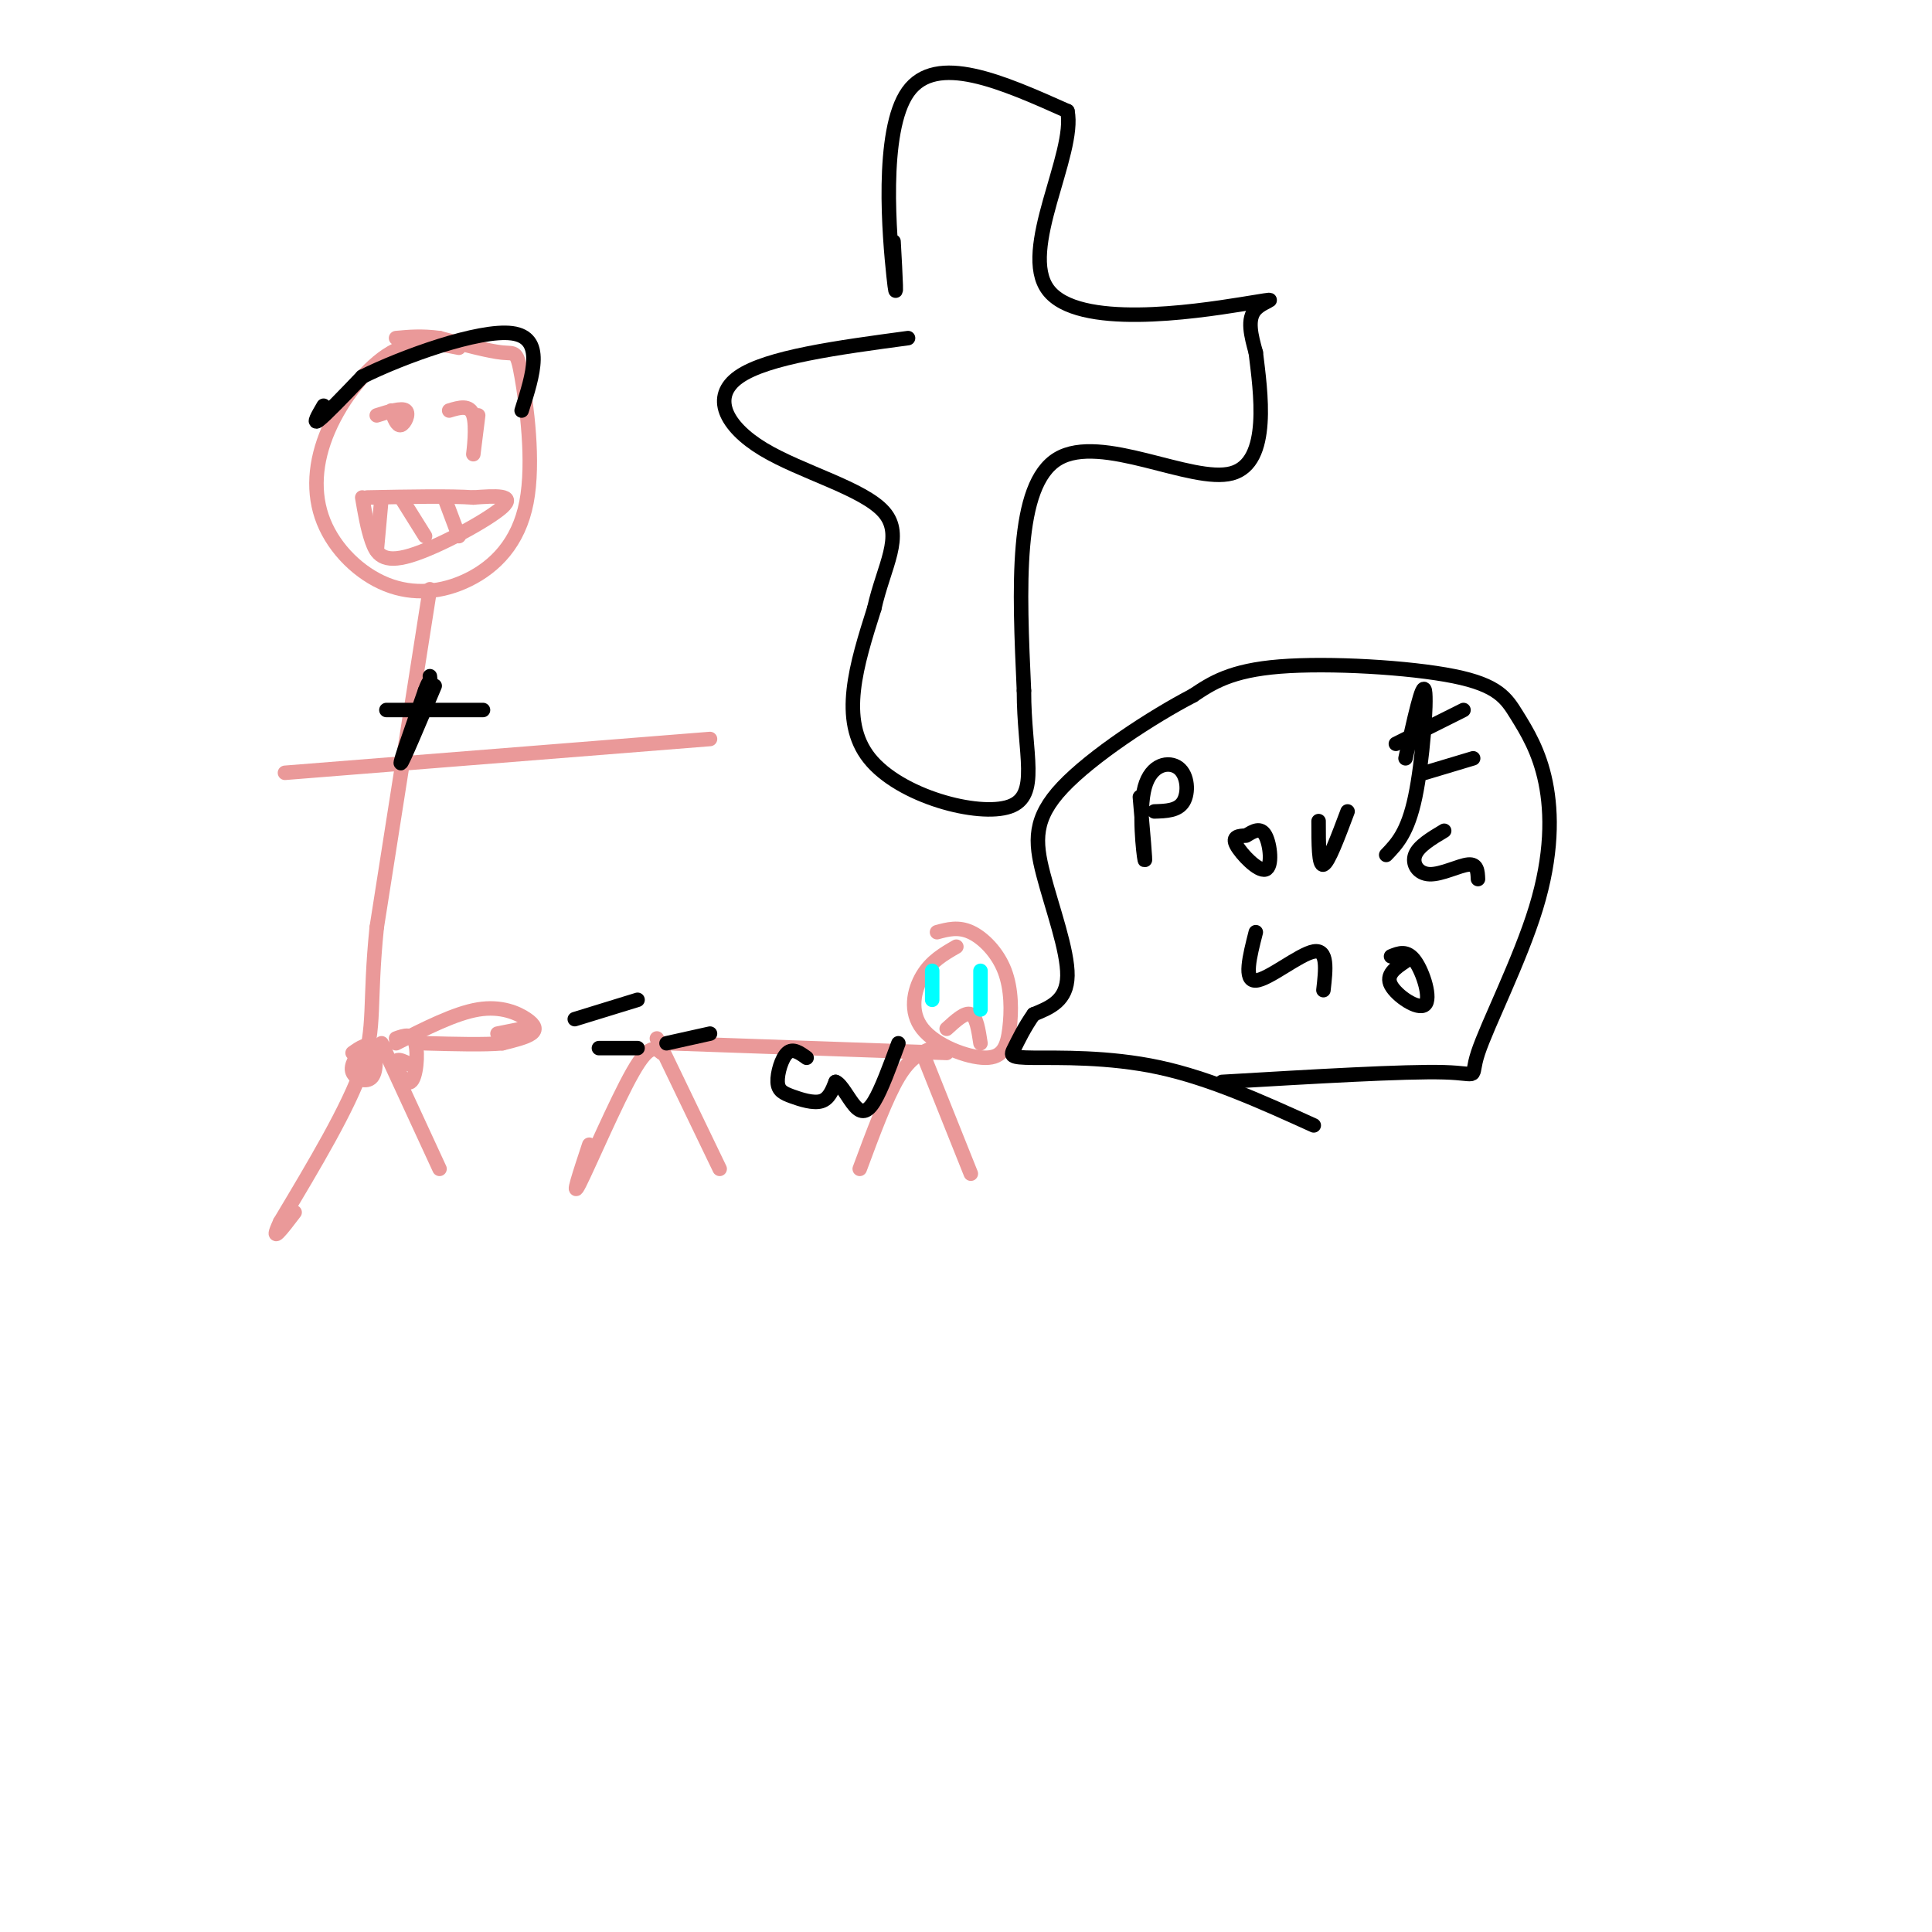 <svg viewBox='0 0 400 400' version='1.1' xmlns='http://www.w3.org/2000/svg' xmlns:xlink='http://www.w3.org/1999/xlink'><g fill='none' stroke='rgb(234,153,153)' stroke-width='3' stroke-linecap='round' stroke-linejoin='round'><path d='M95,72c-4.551,-0.915 -9.102,-1.830 -14,1c-4.898,2.830 -10.143,9.406 -13,16c-2.857,6.594 -3.325,13.205 -1,19c2.325,5.795 7.445,10.774 13,13c5.555,2.226 11.547,1.699 17,-1c5.453,-2.699 10.369,-7.569 12,-16c1.631,-8.431 -0.022,-20.424 -1,-26c-0.978,-5.576 -1.279,-4.736 -4,-5c-2.721,-0.264 -7.860,-1.632 -13,-3'/><path d='M91,70c-3.667,-0.500 -6.333,-0.250 -9,0'/><path d='M75,103c0.542,3.179 1.083,6.357 2,9c0.917,2.643 2.208,4.750 8,3c5.792,-1.750 16.083,-7.357 19,-10c2.917,-2.643 -1.542,-2.321 -6,-2'/><path d='M98,103c-4.667,-0.333 -13.333,-0.167 -22,0'/><path d='M79,103c0.000,0.000 -1.000,11.000 -1,11'/><path d='M83,103c0.000,0.000 5.000,8.000 5,8'/><path d='M92,103c0.000,0.000 3.000,8.000 3,8'/><path d='M81,85c0.600,1.622 1.200,3.244 2,3c0.800,-0.244 1.800,-2.356 1,-3c-0.800,-0.644 -3.400,0.178 -6,1'/><path d='M99,86c-0.533,4.244 -1.067,8.489 -1,8c0.067,-0.489 0.733,-5.711 0,-8c-0.733,-2.289 -2.867,-1.644 -5,-1'/><path d='M89,122c0.000,0.000 -11.000,70.000 -11,70'/><path d='M78,192c-1.622,15.911 -0.178,20.689 -3,29c-2.822,8.311 -9.911,20.156 -17,32'/><path d='M58,253c-2.333,5.000 0.333,1.500 3,-2'/><path d='M79,216c0.000,0.000 12.000,26.000 12,26'/><path d='M59,160c0.000,0.000 88.000,-7.000 88,-7'/><path d='M75,217c-1.274,1.815 -2.548,3.631 -2,5c0.548,1.369 2.917,2.292 4,1c1.083,-1.292 0.881,-4.798 0,-6c-0.881,-1.202 -2.440,-0.101 -4,1'/><path d='M86,221c-1.976,-1.107 -3.952,-2.214 -4,-1c-0.048,1.214 1.833,4.750 3,4c1.167,-0.750 1.619,-5.786 1,-8c-0.619,-2.214 -2.310,-1.607 -4,-1'/><path d='M82,216c6.119,-3.107 12.238,-6.214 17,-7c4.762,-0.786 8.167,0.750 10,2c1.833,1.250 2.095,2.214 1,3c-1.095,0.786 -3.548,1.393 -6,2'/><path d='M104,216c-3.667,0.333 -9.833,0.167 -16,0'/><path d='M103,214c0.000,0.000 5.000,-1.000 5,-1'/><path d='M137,218c-1.267,-1.044 -2.533,-2.089 -6,4c-3.467,6.089 -9.133,19.311 -11,23c-1.867,3.689 0.067,-2.156 2,-8'/><path d='M136,215c0.000,0.000 13.000,27.000 13,27'/><path d='M139,216c0.000,0.000 57.000,2.000 57,2'/><path d='M191,218c0.000,0.000 10.000,25.000 10,25'/><path d='M193,217c-2.250,0.917 -4.500,1.833 -7,6c-2.500,4.167 -5.250,11.583 -8,19'/><path d='M198,196c-2.604,1.499 -5.207,2.999 -7,6c-1.793,3.001 -2.774,7.504 0,11c2.774,3.496 9.304,5.987 13,6c3.696,0.013 4.558,-2.450 5,-6c0.442,-3.550 0.465,-8.187 -1,-12c-1.465,-3.813 -4.419,-6.804 -7,-8c-2.581,-1.196 -4.791,-0.598 -7,0'/><path d='M196,213c1.917,-1.750 3.833,-3.500 5,-3c1.167,0.500 1.583,3.250 2,6'/></g>
<g fill='none' stroke='rgb(0,255,255)' stroke-width='3' stroke-linecap='round' stroke-linejoin='round'><path d='M193,201c0.000,0.000 0.000,6.000 0,6'/><path d='M203,201c0.000,0.000 0.000,8.000 0,8'/></g>
<g fill='none' stroke='rgb(0,0,0)' stroke-width='3' stroke-linecap='round' stroke-linejoin='round'><path d='M236,165c0.617,7.019 1.234,14.038 1,13c-0.234,-1.038 -1.321,-10.134 0,-15c1.321,-4.866 5.048,-5.502 7,-4c1.952,1.502 2.129,5.144 1,7c-1.129,1.856 -3.565,1.928 -6,2'/><path d='M258,173c-1.500,0.071 -3.000,0.143 -2,2c1.000,1.857 4.500,5.500 6,5c1.500,-0.500 1.000,-5.143 0,-7c-1.000,-1.857 -2.500,-0.929 -4,0'/><path d='M273,170c0.000,4.667 0.000,9.333 1,9c1.000,-0.333 3.000,-5.667 5,-11'/><path d='M287,177c2.222,-2.311 4.444,-4.622 6,-12c1.556,-7.378 2.444,-19.822 2,-22c-0.444,-2.178 -2.222,5.911 -4,14'/><path d='M289,154c0.000,0.000 14.000,-7.000 14,-7'/><path d='M295,160c0.000,0.000 10.000,-3.000 10,-3'/><path d='M299,172c-2.649,1.583 -5.298,3.167 -6,5c-0.702,1.833 0.542,3.917 3,4c2.458,0.083 6.131,-1.833 8,-2c1.869,-0.167 1.935,1.417 2,3'/><path d='M260,193c-1.289,5.067 -2.578,10.133 0,10c2.578,-0.133 9.022,-5.467 12,-6c2.978,-0.533 2.489,3.733 2,8'/><path d='M291,199c-2.089,1.399 -4.179,2.798 -3,5c1.179,2.202 5.625,5.208 7,4c1.375,-1.208 -0.321,-6.631 -2,-9c-1.679,-2.369 -3.339,-1.685 -5,-1'/><path d='M253,224c18.987,-1.118 37.973,-2.235 46,-2c8.027,0.235 5.094,1.823 7,-4c1.906,-5.823 8.651,-19.057 12,-30c3.349,-10.943 3.304,-19.595 2,-26c-1.304,-6.405 -3.865,-10.562 -6,-14c-2.135,-3.438 -3.844,-6.156 -13,-8c-9.156,-1.844 -25.759,-2.812 -36,-2c-10.241,0.812 -14.121,3.406 -18,6'/><path d='M247,144c-8.555,4.450 -20.943,12.574 -27,19c-6.057,6.426 -5.785,11.153 -4,18c1.785,6.847 5.081,15.813 5,21c-0.081,5.187 -3.541,6.593 -7,8'/><path d='M214,210c-1.919,2.695 -3.215,5.434 -4,7c-0.785,1.566 -1.057,1.960 4,2c5.057,0.040 15.445,-0.274 26,2c10.555,2.274 21.278,7.137 32,12'/><path d='M80,147c0.000,0.000 20.000,0.000 20,0'/><path d='M90,142c-3.333,7.917 -6.667,15.833 -7,16c-0.333,0.167 2.333,-7.417 5,-15'/><path d='M88,143c1.000,-2.667 1.000,-1.833 1,-1'/><path d='M89,142c0.167,-0.500 0.083,-1.250 0,-2'/><path d='M67,84c-1.167,2.000 -2.333,4.000 -1,3c1.333,-1.000 5.167,-5.000 9,-9'/><path d='M75,78c8.200,-4.111 24.200,-9.889 31,-9c6.800,0.889 4.400,8.444 2,16'/><path d='M119,211c0.000,0.000 13.000,-4.000 13,-4'/><path d='M124,217c0.000,0.000 8.000,0.000 8,0'/><path d='M138,216c0.000,0.000 9.000,-2.000 9,-2'/><path d='M167,219c-1.416,-1.026 -2.833,-2.051 -4,-1c-1.167,1.051 -2.086,4.179 -2,6c0.086,1.821 1.177,2.337 3,3c1.823,0.663 4.378,1.475 6,1c1.622,-0.475 2.311,-2.238 3,-4'/><path d='M173,224c1.190,0.429 2.667,3.500 4,5c1.333,1.500 2.524,1.429 4,-1c1.476,-2.429 3.238,-7.214 5,-12'/><path d='M185,50c0.400,7.267 0.800,14.533 0,7c-0.800,-7.533 -2.800,-29.867 3,-38c5.800,-8.133 19.400,-2.067 33,4'/><path d='M221,23c1.823,8.804 -10.120,28.813 -4,37c6.120,8.187 30.301,4.550 40,3c9.699,-1.550 4.914,-1.014 3,1c-1.914,2.014 -0.957,5.507 0,9'/><path d='M260,73c0.929,7.798 3.250,22.792 -5,25c-8.250,2.208 -27.071,-8.369 -36,-3c-8.929,5.369 -7.964,26.685 -7,48'/><path d='M212,143c-0.024,13.083 3.417,21.792 -3,24c-6.417,2.208 -22.690,-2.083 -29,-10c-6.310,-7.917 -2.655,-19.458 1,-31'/><path d='M181,126c1.931,-8.751 6.260,-15.129 2,-20c-4.260,-4.871 -17.108,-8.234 -25,-13c-7.892,-4.766 -10.826,-10.933 -5,-15c5.826,-4.067 20.413,-6.033 35,-8'/></g>
</svg>